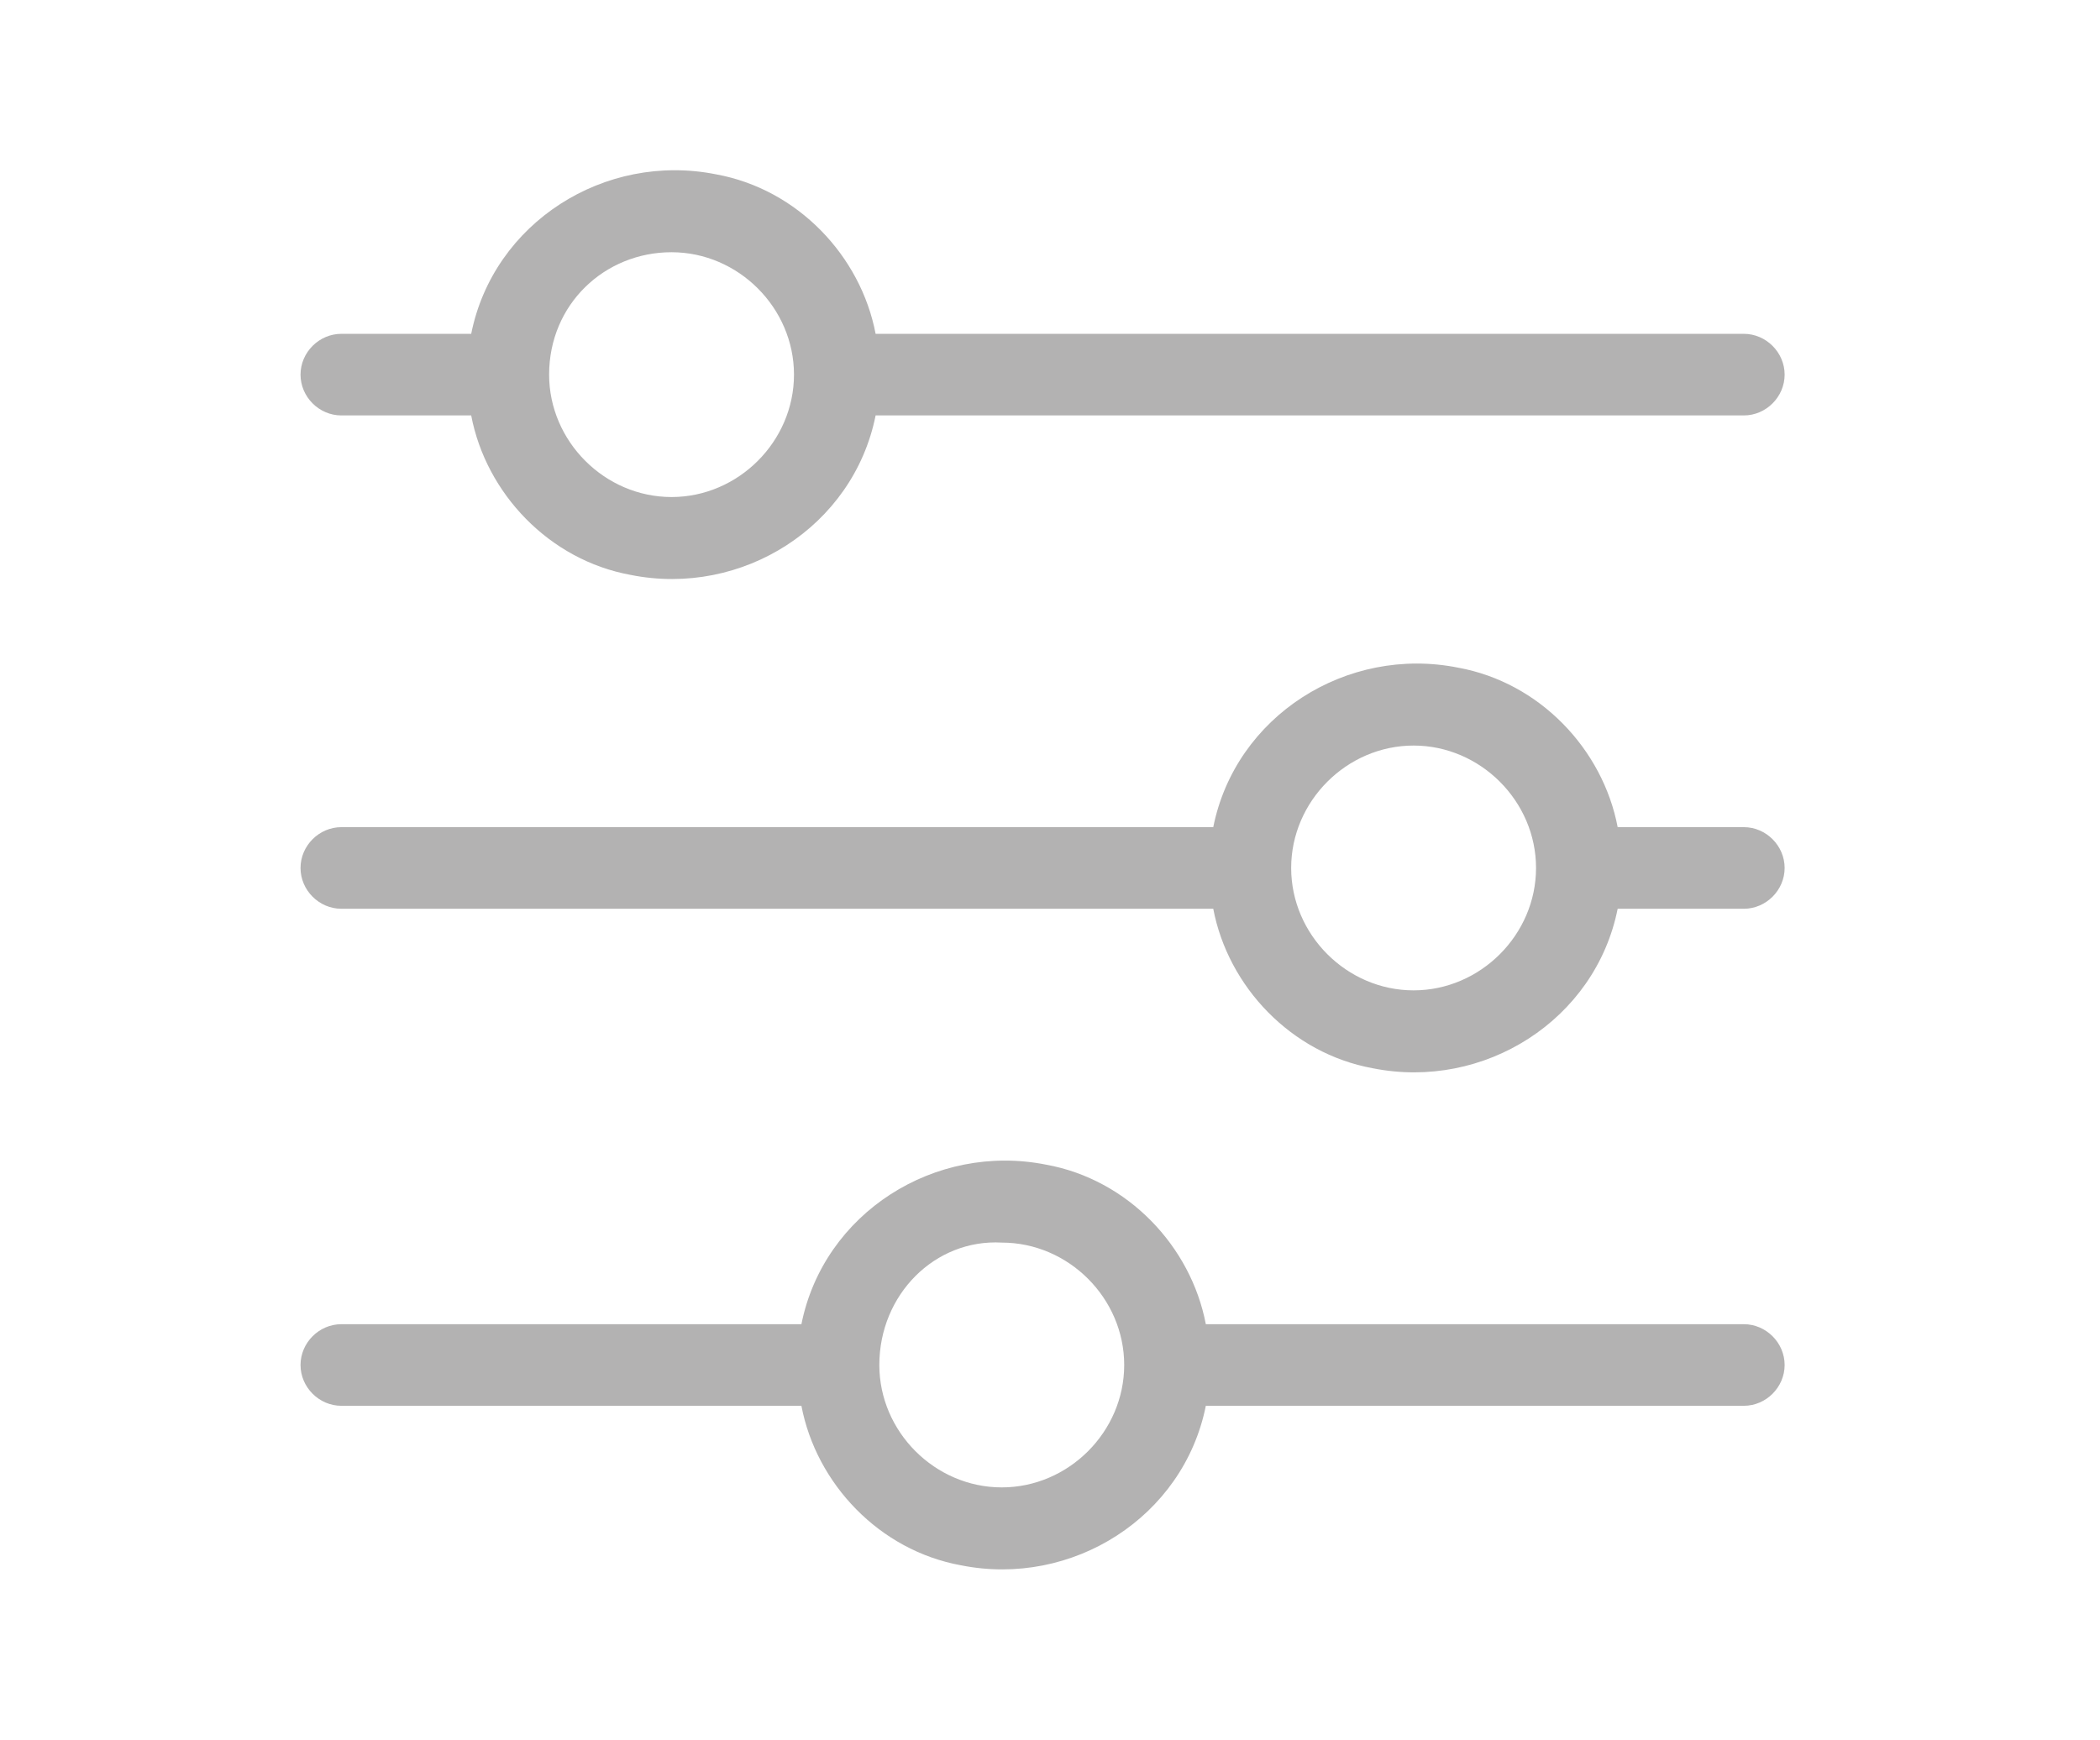 <?xml version="1.0" encoding="utf-8"?>
<!-- Generator: Adobe Illustrator 24.0.2, SVG Export Plug-In . SVG Version: 6.00 Build 0)  -->
<svg version="1.1" id="Layer_1" xmlns="http://www.w3.org/2000/svg" xmlns:xlink="http://www.w3.org/1999/xlink" x="0px" y="0px"
	 viewBox="0 0 56.6 46.9" style="enable-background:new 0 0 56.6 46.9;" xml:space="preserve">
<style type="text/css">
	.st0{fill-rule:evenodd;clip-rule:evenodd;fill:#B3B2B2;}
</style>
<g id="Group_574" transform="translate(-3 -3)">
	<g id="Group_553" transform="translate(3 3)">
		<path id="Path_1404" class="st0" d="M12.7,9c0.6-3,3.6-4.9,6.6-4.3c2.2,0.4,3.9,2.2,4.3,4.3H47c0.6,0,1.1,0.5,1.1,1.1
			s-0.5,1.1-1.1,1.1H23.6c-0.6,3-3.6,4.9-6.6,4.3c-2.2-0.4-3.9-2.2-4.3-4.3H9.2c-0.6,0-1.1-0.5-1.1-1.1S8.6,9,9.2,9H12.7z
			 M14.8,10.1c0,1.8,1.5,3.3,3.3,3.3s3.3-1.5,3.3-3.3c0-1.8-1.5-3.3-3.3-3.3C16.3,6.8,14.8,8.2,14.8,10.1
			C14.8,10.1,14.8,10.1,14.8,10.1z"/>
		<path id="Path_1405" class="st0" d="M32.7,22.3c0.6-3,3.6-4.9,6.6-4.3c2.2,0.4,3.9,2.2,4.3,4.3H47c0.6,0,1.1,0.5,1.1,1.1
			s-0.5,1.1-1.1,1.1h-3.4c-0.6,3-3.6,4.9-6.6,4.3c-2.2-0.4-3.9-2.2-4.3-4.3H9.2c-0.6,0-1.1-0.5-1.1-1.1s0.5-1.1,1.1-1.1H32.7z
			 M34.8,23.4c0,1.8,1.5,3.3,3.3,3.3s3.3-1.5,3.3-3.3s-1.5-3.3-3.3-3.3C36.3,20.1,34.8,21.6,34.8,23.4
			C34.8,23.4,34.8,23.4,34.8,23.4z"/>
		<path id="Path_1406" class="st0" d="M21.6,35.7c0.6-3,3.6-4.9,6.6-4.3c2.2,0.4,3.9,2.2,4.3,4.3H47c0.6,0,1.1,0.5,1.1,1.1
			c0,0.6-0.5,1.1-1.1,1.1H32.5c-0.6,3-3.6,4.9-6.6,4.3c-2.2-0.4-3.9-2.2-4.3-4.3H9.2c-0.6,0-1.1-0.5-1.1-1.1c0-0.6,0.5-1.1,1.1-1.1
			H21.6z M23.7,36.8c0,1.8,1.5,3.3,3.3,3.3s3.3-1.5,3.3-3.3c0-1.8-1.5-3.3-3.3-3.3C25.2,33.4,23.7,34.9,23.7,36.8
			C23.7,36.8,23.7,36.8,23.7,36.8L23.7,36.8z"/>
	</g>
</g>
</svg>

